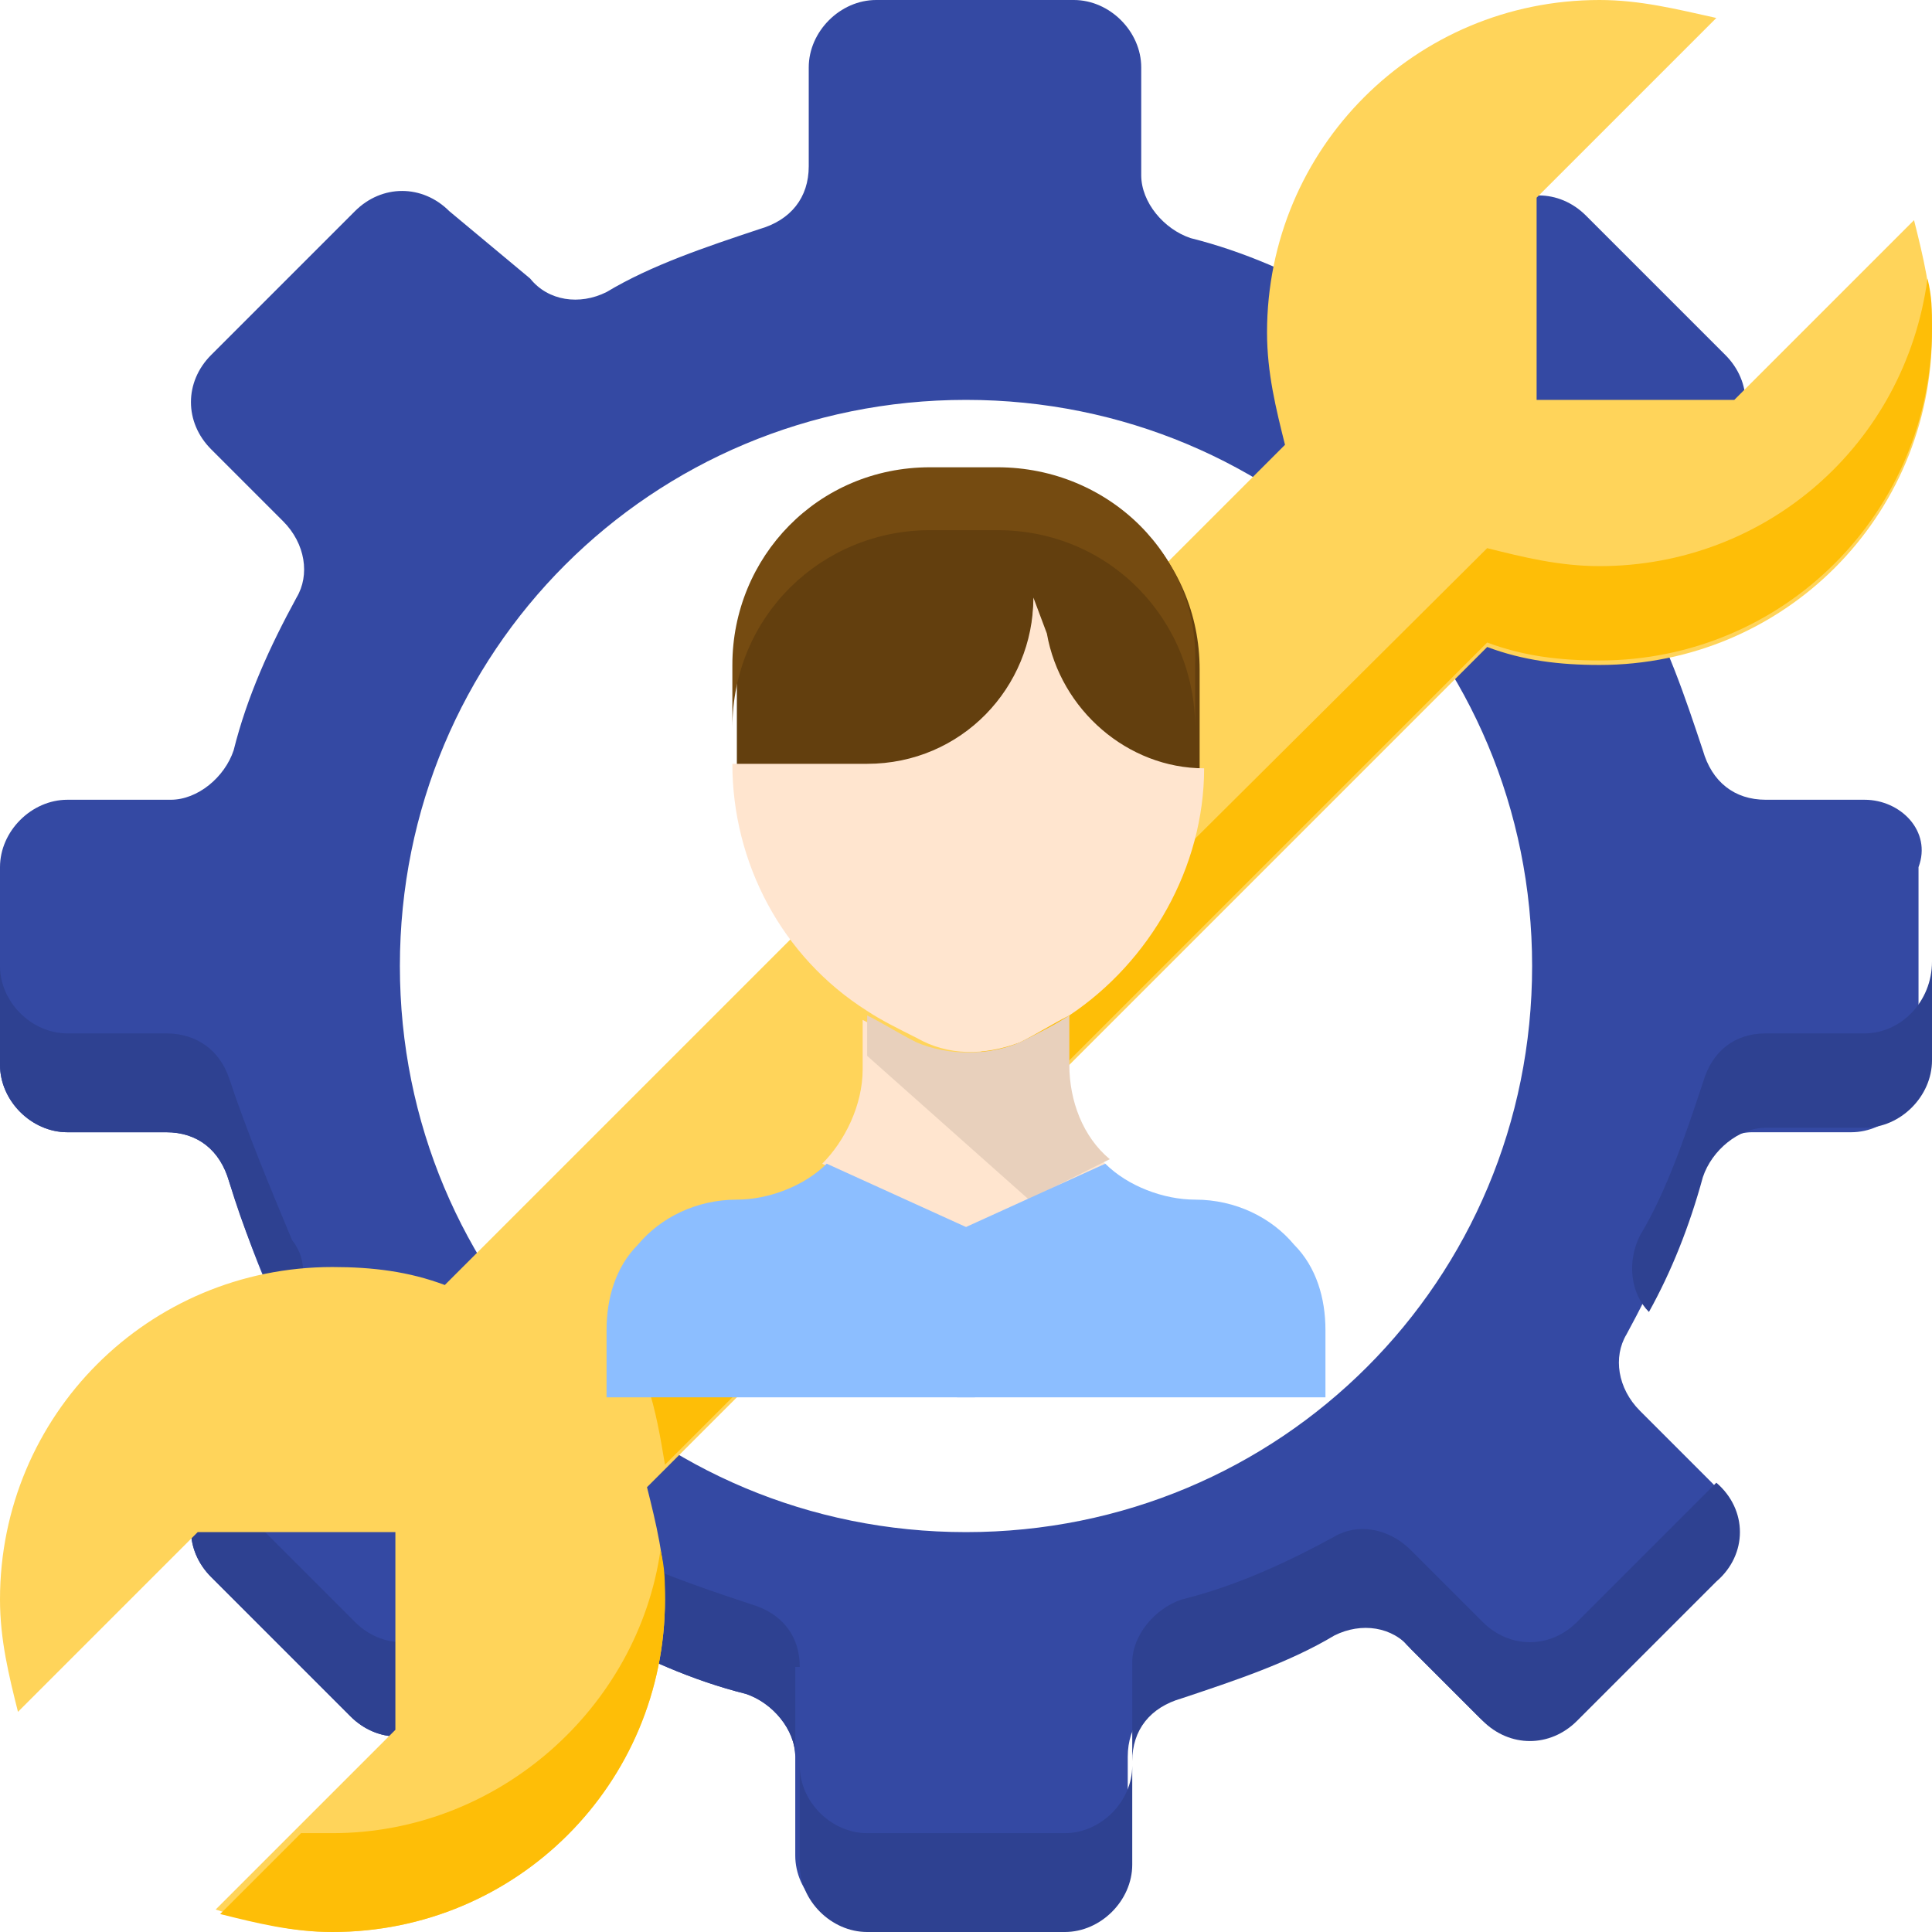 <?xml version="1.0" encoding="utf-8"?>
<!-- Generator: Adobe Illustrator 25.4.1, SVG Export Plug-In . SVG Version: 6.00 Build 0)  -->
<svg version="1.1" id="Layer_1_1_" xmlns="http://www.w3.org/2000/svg" xmlns:xlink="http://www.w3.org/1999/xlink" x="0px" y="0px"
	 width="43px" height="43px" viewBox="0 0 43 43" style="enable-background:new 0 0 43 43;" xml:space="preserve">
<style type="text/css">
	.st0{fill:#3449A3;}
	.st1{fill:#2E4191;}
	.st2{fill:#FFD45A;}
	.st3{fill:#FEBE07;}
	.st4{fill:#FFE5CF;}
	.st5{fill:#633F0E;}
	.st6{fill:#754B11;}
	.st7{fill:#E8D0BC;}
	.st8{fill:#8CBEFF;}
</style>
<g>
	<path class="st0" d="M41.5,17.8h-2.2c-0.7,0-1.2-0.4-1.4-1.1c-0.4-1.2-0.8-2.4-1.4-3.4c-0.3-0.6-0.2-1.3,0.3-1.7l1.6-1.6
		c0.6-0.6,0.6-1.5,0-2.1l-3.1-3.1c-0.6-0.6-1.5-0.6-2.1,0l-1.6,1.6c-0.5,0.5-1.2,0.6-1.7,0.3c-1.1-0.6-2.2-1.1-3.4-1.4
		c-0.6-0.2-1.1-0.8-1.1-1.4V1.5c0-0.8-0.7-1.5-1.5-1.5h-4.4c-0.8,0-1.5,0.7-1.5,1.5v2.2c0,0.7-0.4,1.2-1.1,1.4
		c-1.2,0.4-2.4,0.8-3.4,1.4c-0.6,0.3-1.3,0.2-1.7-0.3L10,4.7c-0.6-0.6-1.5-0.6-2.1,0L4.7,7.9c-0.6,0.6-0.6,1.5,0,2.1l1.6,1.6
		c0.5,0.5,0.6,1.2,0.3,1.7c-0.6,1.1-1.1,2.2-1.4,3.4c-0.2,0.6-0.8,1.1-1.4,1.1H1.5c-0.8,0-1.5,0.7-1.5,1.5v4.4
		c0,0.8,0.7,1.5,1.5,1.5h2.2c0.7,0,1.2,0.4,1.4,1.1c0.4,1.2,0.8,2.4,1.4,3.4c0.3,0.6,0.2,1.3-0.3,1.7L4.7,33c-0.6,0.6-0.6,1.5,0,2.1
		l3.1,3.1c0.6,0.6,1.5,0.6,2.1,0l1.6-1.6c0.5-0.5,1.2-0.6,1.7-0.3c1.1,0.6,2.2,1.1,3.4,1.4c0.6,0.2,1.1,0.8,1.1,1.4v2.2
		c0,0.8,0.7,1.5,1.5,1.5h4.4c0.8,0,1.5-0.7,1.5-1.5v-2.2c0-0.7,0.4-1.2,1.1-1.4c1.2-0.4,2.4-0.8,3.4-1.4c0.6-0.3,1.3-0.2,1.7,0.3
		l1.6,1.6c0.6,0.6,1.5,0.6,2.1,0l3.1-3.1c0.6-0.6,0.6-1.5,0-2.1l-1.6-1.6c-0.5-0.5-0.6-1.2-0.3-1.7c0.6-1.1,1.1-2.2,1.4-3.4
		c0.2-0.6,0.8-1.1,1.4-1.1h2.2c0.8,0,1.5-0.7,1.5-1.5v-4.4C43,18.5,42.3,17.8,41.5,17.8L41.5,17.8z M21.5,34.1
		c-7,0-12.6-5.6-12.6-12.6S14.5,8.9,21.5,8.9s12.6,5.6,12.6,12.6S28.5,34.1,21.5,34.1z"/>
	<g>
		<path class="st1" d="M5.1,26.3c0.3,1,0.7,2,1.2,3c0.5-0.5,0.6-1.2,0.2-1.7C6,26.4,5.5,25.2,5.1,24C4.9,23.4,4.4,23,3.7,23H1.5
			C0.7,23,0,22.3,0,21.5v2.2c0,0.8,0.7,1.5,1.5,1.5h2.2C4.4,25.2,4.9,25.6,5.1,26.3L5.1,26.3z"/>
		<path class="st1" d="M17.8,37.1c0-0.7-0.4-1.2-1.1-1.4c-1.2-0.4-2.4-0.8-3.4-1.4c-0.6-0.3-1.3-0.2-1.7,0.3L10,36.1
			c-0.6,0.6-1.5,0.6-2.1,0L4.8,33L4.7,33c-0.6,0.6-0.6,1.5,0,2.1l3.1,3.1c0.6,0.6,1.5,0.6,2.1,0l1.6-1.6c0.5-0.5,1.2-0.6,1.7-0.3
			c1.1,0.6,2.2,1.1,3.4,1.4c0.6,0.2,1.1,0.8,1.1,1.4V37.1z"/>
		<path class="st1" d="M41.5,23h-2.2c-0.7,0-1.2,0.4-1.4,1.1c-0.4,1.2-0.8,2.4-1.4,3.4c-0.3,0.6-0.2,1.3,0.2,1.7
			c0.5-0.9,0.9-1.9,1.2-3c0.2-0.6,0.8-1.1,1.4-1.1h2.2c0.8,0,1.5-0.7,1.5-1.5v-2.2C43,22.3,42.3,23,41.5,23L41.5,23z"/>
		<path class="st1" d="M38.2,33l-3.1,3.1c-0.6,0.6-1.5,0.6-2.1,0l-1.6-1.6c-0.5-0.5-1.2-0.6-1.7-0.3c-1.1,0.6-2.2,1.1-3.4,1.4
			c-0.6,0.2-1.1,0.8-1.1,1.4v2.2c0-0.7,0.4-1.2,1.1-1.4c1.2-0.4,2.4-0.8,3.4-1.4c0.6-0.3,1.3-0.2,1.7,0.3l1.6,1.6
			c0.6,0.6,1.5,0.6,2.1,0l3.1-3.1C38.9,34.6,38.9,33.6,38.2,33L38.2,33z"/>
		<path class="st1" d="M23.7,40.8h-4.4c-0.8,0-1.5-0.7-1.5-1.5v2.2c0,0.8,0.7,1.5,1.5,1.5h4.4c0.8,0,1.5-0.7,1.5-1.5v-2.2
			C25.2,40.1,24.5,40.8,23.7,40.8z"/>
	</g>
	<path class="st2" d="M42.6,4.9l-4,4h-4.4V4.4l4-4C37.3,0.2,36.5,0,35.6,0c-4.1,0-7.4,3.3-7.4,7.4c0,0.9,0.2,1.7,0.4,2.5L9.9,28.6
		c-0.8-0.3-1.6-0.4-2.5-0.4c-4.1,0-7.4,3.3-7.4,7.4c0,0.9,0.2,1.7,0.4,2.5l4-4h4.4v4.4l-4,4C5.7,42.8,6.5,43,7.4,43
		c4.1,0,7.4-3.3,7.4-7.4c0-0.9-0.2-1.7-0.4-2.5l18.7-18.7c0.8,0.3,1.6,0.4,2.5,0.4c4.1,0,7.4-3.3,7.4-7.4C43,6.5,42.8,5.7,42.6,4.9z
		"/>
	<path class="st3" d="M35.6,12.6c-0.9,0-1.7-0.2-2.5-0.4L14.4,30.8c0.2,0.6,0.3,1.2,0.4,1.8l18.3-18.3c0.8,0.3,1.6,0.4,2.5,0.4
		c4.1,0,7.4-3.3,7.4-7.4c0-0.4,0-0.7-0.1-1.1C42.4,9.9,39.3,12.6,35.6,12.6z"/>
	<path class="st3" d="M7.4,40.8c-0.2,0-0.5,0-0.7,0l-1.8,1.8C5.7,42.8,6.5,43,7.4,43c4.1,0,7.4-3.3,7.4-7.4c0-0.4,0-0.7-0.1-1.1
		C14.2,38,11.1,40.8,7.4,40.8z"/>
	<path class="st4" d="M24.6,25.9c-0.6-0.5-0.9-1.3-0.9-2.1v-1.1c-0.3,0.2-0.7,0.4-1.1,0.6c-0.7,0.3-1.6,0.3-2.3,0
		c-0.4-0.2-0.7-0.4-1.1-0.6v1.1c0,0.8-0.4,1.6-0.9,2.1l3.1,1.6L24.6,25.9z"/>
	<path class="st5" d="M23,13.4L23,13.4l0.2,0.8c0.3,1.7,1.8,2.9,3.5,3v-2.3c0-2.5-2-4.4-4.4-4.4h-1.5c-2.5,0-4.4,2-4.4,4.4v2.3l3,0
		C21.3,17.1,23,15.4,23,13.4L23,13.4z"/>
	<path class="st4" d="M22.7,23.2c0.4-0.2,0.7-0.4,1.1-0.6c1.8-1.2,3-3.3,3-5.5c-1.7,0-3.2-1.3-3.5-3L23,13.3v0c0,2-1.6,3.7-3.7,3.7
		l-3,0c0,2.2,1.1,4.3,3,5.5c0.3,0.2,0.7,0.4,1.1,0.6C21.1,23.5,21.9,23.5,22.7,23.2z"/>
	<path class="st6" d="M22.2,10.4h-1.5c-2.5,0-4.4,2-4.4,4.4v1.4c0-2.5,2-4.4,4.4-4.4h1.5c2.5,0,4.4,2,4.4,4.4v-1.4
		C26.7,12.4,24.7,10.4,22.2,10.4z"/>
	<path class="st7" d="M22.9,26.7l1.8-0.9c-0.6-0.5-0.9-1.3-0.9-2.1v-1.1c-0.3,0.2-0.7,0.4-1.1,0.6c-0.7,0.3-1.6,0.3-2.3,0
		c-0.4-0.2-0.7-0.4-1.1-0.6v0.9L22.9,26.7z"/>
	<path class="st8" d="M18.4,25.9c-0.5,0.5-1.3,0.8-2,0.8c-0.9,0-1.7,0.4-2.2,1c-0.5,0.5-0.7,1.2-0.7,1.9v1.5h8.2v-3.7L18.4,25.9z"/>
	<path class="st8" d="M24.6,25.9c0.5,0.5,1.3,0.8,2,0.8c0.9,0,1.7,0.4,2.2,1c0.5,0.5,0.7,1.2,0.7,1.9v1.5h-8.2v-3.7L24.6,25.9z"/>
</g>
</svg>
